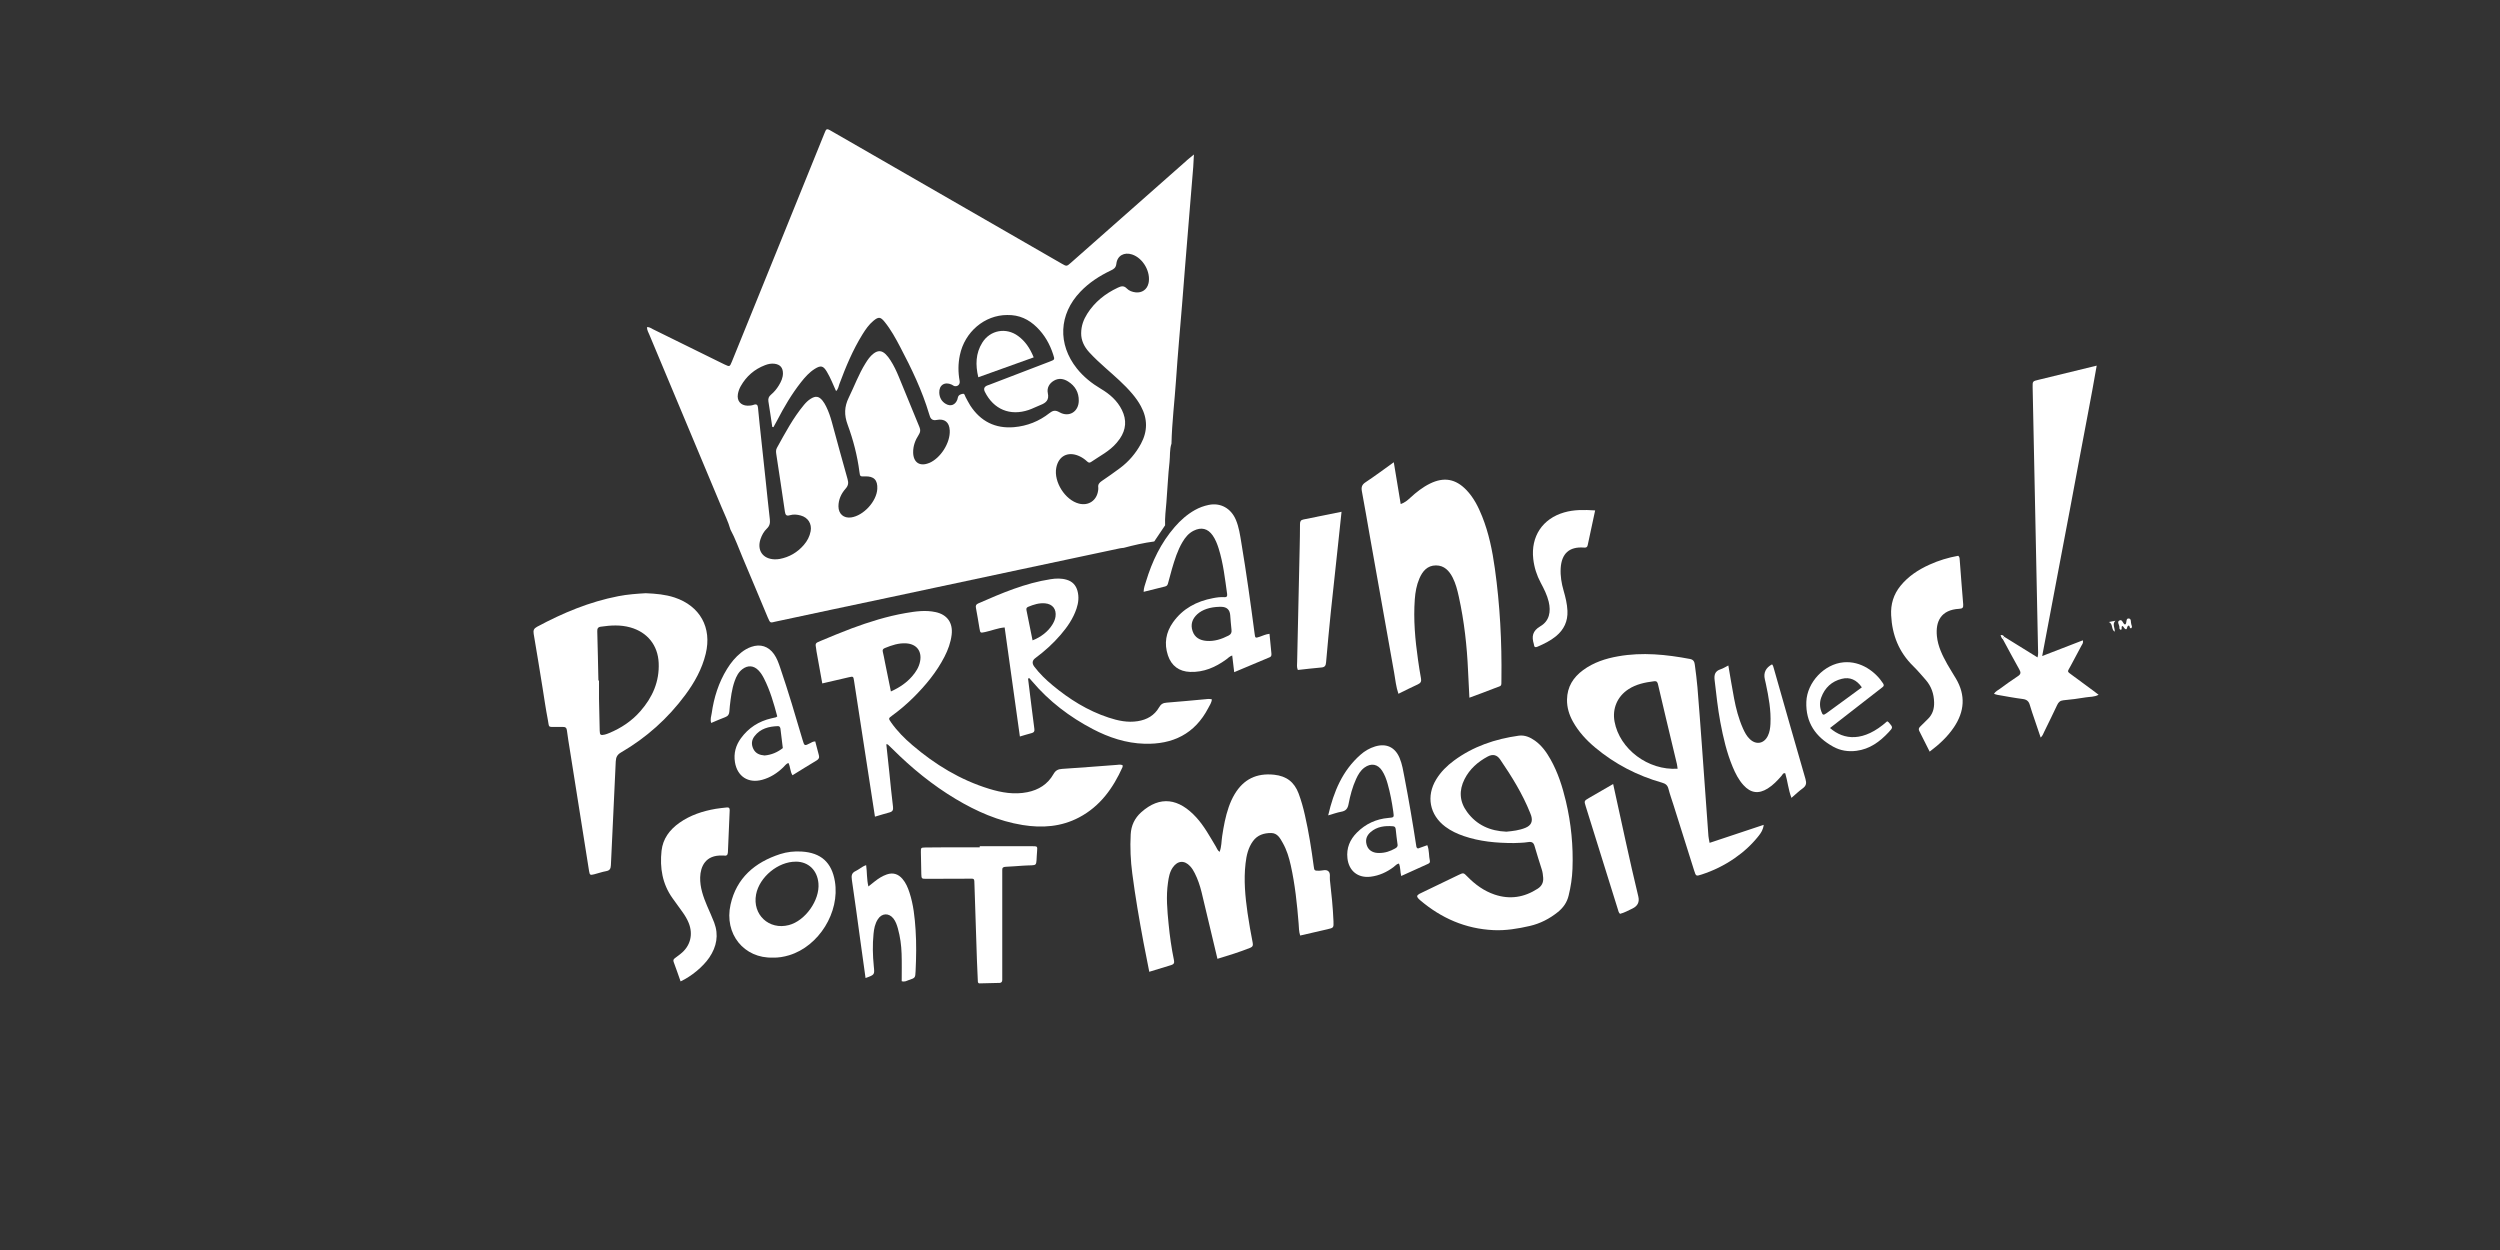 <?xml version="1.0" encoding="utf-8"?>
<svg xmlns="http://www.w3.org/2000/svg" id="Layer_111" viewBox="0 0 576 288">
  <rect x="0" y="0" width="576" height="288" fill="#333333" stroke="none"/>
  <defs>
    <style>.cls-1{fill:#fff;}</style>
  </defs>
  <path class="cls-1" d="M491.06,144.74c-.51,.12-.27-.58-.61-.61-.47,.14-.26,.65-.56,.85-.49,0-.5-.57-.89-.75-.38,.18,.02,.65-.3,.87-.42,0-.39-.37-.39-.62-.02-.52-.59-1.19-.04-1.5,.75-.42,.78,.69,1.31,.91,.06-.04,.15-.07,.19-.13,.26-.42,0-1.33,.72-1.26,.63,.06,.39,.91,.57,1.39,.09,.26,.25,.55,.01,.83Z"/>
  <path class="cls-1" d="M485.85,143.31c.51-.1,1.03-.19,1.54-.29-.8,.78-.08,1.63-.16,2.53-.87-.52-.32-1.86-1.38-2.24Z"/>
  <path class="cls-1" d="M461.8,146.73c2.52,1.56,5.03,3.12,7.65,4.74,.21-.77,.12-1.41,.11-2.02-.2-10.21-.42-20.42-.63-30.64-.2-9.87-.41-19.73-.61-29.6-.03-1.38,0-1.38,1.38-1.71,4.38-1.06,8.75-2.13,13.38-3.26-1.3,7.55-2.78,14.9-4.14,22.28-1.36,7.41-2.78,14.8-4.18,22.2-1.39,7.38-2.79,14.76-4.24,22.43,3.32-1.28,6.33-2.45,9.36-3.62,.18,.62-.15,.91-.32,1.24-.8,1.54-1.65,3.05-2.45,4.59-.82,1.57-1.01,1.2,.46,2.3,1.55,1.16,3.12,2.29,4.67,3.44,.39,.29,.78,.59,1.28,.97-1.01,.55-2.01,.44-2.94,.6-1.71,.3-3.43,.5-5.16,.67-.74,.07-1.14,.42-1.44,1.07-.97,2.06-1.97,4.11-2.98,6.16-.22,.44-.35,.93-.83,1.36-.47-1.4-.93-2.74-1.38-4.08-.38-1.13-.79-2.25-1.11-3.39-.24-.87-.69-1.29-1.62-1.41-1.97-.25-3.91-.62-5.87-.96-.24-.04-.46-.14-.78-.23,.36-.59,.92-.83,1.37-1.16,1.36-.99,2.72-1.99,4.14-2.91,.71-.46,.72-.87,.33-1.55-1.29-2.29-2.52-4.61-3.77-6.92,.02-.23,.02-.49,.31-.58Z"/>
  <path class="cls-1" d="M461.8,146.73c-.29,.09-.28,.34-.31,.58-.33-.23-.42-.59-.56-.97,.46-.11,.68,.11,.86,.39Z"/>
  <path class="cls-1" d="M204.2,171.43c.24,2.23,.47,4.43,.71,6.63,.27,2.61,.51,5.23,.84,7.83,.09,.74-.1,1.1-.8,1.29-1.09,.29-2.17,.63-3.36,.98-.44-2.84-.86-5.58-1.28-8.31-1.18-7.69-2.36-15.37-3.55-23.06-.14-.94-.2-.98-1.15-.76-2.02,.45-4.04,.93-6.16,1.43-.46-2.54-.89-4.97-1.33-7.39-.03-.2-.05-.39-.08-.59-.22-1.27-.23-1.3,1.02-1.81,2.38-.99,4.75-1.99,7.16-2.89,4.04-1.5,8.16-2.79,12.42-3.53,2.3-.4,4.61-.73,6.94-.22,2.67,.58,4.01,2.48,3.68,5.22-.22,1.79-.83,3.46-1.65,5.06-1.84,3.57-4.36,6.61-7.19,9.42-1.52,1.5-3.14,2.88-4.87,4.14-.88,.64-.88,.66-.23,1.59,1.38,1.96,3.05,3.65,4.87,5.2,5.25,4.49,11.06,8.04,17.71,10.08,2.86,.88,5.78,1.38,8.79,.78,2.62-.52,4.71-1.84,6.03-4.17,.48-.85,1.04-1.14,1.98-1.2,4.16-.26,8.31-.61,12.46-.91,.49-.04,.98-.16,1.48,.05,0,.15,.05,.31,0,.43-2.18,4.86-5.16,9.04-10,11.6-4.12,2.18-8.51,2.49-13.03,1.76-5.56-.9-10.62-3.13-15.42-6-5.35-3.2-10.14-7.12-14.55-11.51-.35-.35-.7-.7-1.07-1.03-.06-.06-.18-.04-.39-.08Zm1.07-12.12c2.1-.96,3.6-2.03,4.85-3.45,.89-1.01,1.61-2.13,1.87-3.49,.45-2.35-.81-3.99-3.2-4.14-1.73-.11-3.32,.43-4.89,1.07-.43,.17-.63,.39-.5,.89,.2,.77,.32,1.55,.48,2.32,.45,2.22,.9,4.43,1.38,6.79Z"/>
  <path class="cls-1" d="M280.5,220.92c-.54-2.27-1.06-4.44-1.57-6.6-.7-2.94-1.38-5.88-2.1-8.81-.37-1.49-.86-2.95-1.56-4.33-.29-.58-.62-1.13-1.07-1.61-1.31-1.42-2.88-1.31-3.99,.29-.73,1.05-.94,2.28-1.11,3.51-.46,3.17-.17,6.33,.14,9.49,.27,2.81,.67,5.61,1.24,8.38,.13,.61-.03,.93-.62,1.11-1.65,.49-3.3,1-5.07,1.55-.46-2.33-.91-4.55-1.33-6.77-.98-5.26-1.89-10.53-2.58-15.84-.4-3.01-.53-6.02-.37-9.05,.11-2.03,.9-3.72,2.42-5.09,4.35-3.89,8.68-3.22,12.71,1.2,1.8,1.98,3.09,4.36,4.47,6.66,.25,.42,.39,.91,.88,1.27,.47-1.2,.41-2.46,.6-3.66,.34-2.26,.75-4.49,1.5-6.66,.36-1.03,.8-2.03,1.36-2.97,2.07-3.46,5.06-4.92,9.12-4.49,2.86,.31,4.64,1.7,5.63,4.33,.61,1.63,1.07,3.3,1.45,4.99,.88,3.87,1.5,7.78,2.02,11.71,.14,1.11,.17,1.08,1.28,1.09,.72,0,1.58-.4,2.14,.15,.49,.48,.24,1.32,.32,2,.36,3.15,.69,6.31,.82,9.48,.06,1.51,.04,1.52-1.38,1.85-2.07,.48-4.15,.95-6.29,1.45-.31-.91-.29-1.85-.36-2.78-.36-4.5-.83-8.98-1.81-13.39-.4-1.79-.93-3.56-1.84-5.16-.61-1.07-1.21-2.28-2.68-2.29-1.65-.01-3.15,.45-4.18,1.86-1.12,1.53-1.51,3.32-1.72,5.15-.44,3.83-.08,7.63,.46,11.41,.33,2.3,.75,4.6,1.19,6.88,.12,.61-.03,.93-.58,1.15-2.44,.97-4.94,1.75-7.53,2.53Z"/>
  <path class="cls-1" d="M321.13,106.51c.55,3.31,1.06,6.43,1.59,9.62,.94-.31,1.57-.86,2.19-1.43,1.39-1.28,2.86-2.45,4.58-3.29,3.2-1.56,5.89-1.09,8.37,1.49,1.68,1.75,2.74,3.87,3.63,6.09,1.54,3.85,2.35,7.87,2.92,11.95,1.19,8.46,1.63,16.97,1.52,25.52-.02,1.85,.15,1.42-1.48,2.07-1.92,.77-3.87,1.46-5.9,2.22-.11-2.16-.22-4.17-.31-6.19-.25-5.76-.89-11.46-2.13-17.09-.33-1.5-.7-2.99-1.4-4.37-.81-1.59-1.95-2.83-3.86-2.83-2,0-3.11,1.35-3.83,3.04-.65,1.52-.93,3.13-1.05,4.77-.34,4.67,.08,9.31,.74,13.93,.2,1.42,.42,2.84,.68,4.26,.13,.69-.02,1.09-.7,1.4-1.49,.67-2.94,1.42-4.49,2.18-.56-1.61-.7-3.23-.98-4.81-1.87-10.43-3.72-20.87-5.57-31.31-.62-3.51-1.21-7.03-1.87-10.54-.18-.95,0-1.53,.86-2.09,2.15-1.42,4.21-2.97,6.49-4.6Z"/>
  <path class="cls-1" d="M148.86,136.68c2.28,.1,4.45,.29,6.55,.98,5.88,1.95,8.65,6.94,7.19,12.96-.85,3.53-2.59,6.63-4.73,9.52-4.01,5.4-8.93,9.81-14.75,13.2-.88,.51-1.2,1.07-1.25,2.08-.34,7.97-.77,15.94-1.12,23.91-.04,.84-.27,1.24-1.13,1.39-.92,.16-1.81,.5-2.73,.72-.92,.23-1.01,.17-1.17-.76-.32-1.95-.62-3.91-.93-5.87-1.16-7.34-2.33-14.67-3.49-22.01-.24-1.52-.5-3.03-.69-4.55-.07-.56-.32-.78-.86-.76-.54,.02-1.09,0-1.64,0-1.96-.02-1.53,.17-1.89-1.66-.47-2.43-.82-4.88-1.21-7.33-.68-4.15-1.33-8.31-2.05-12.46-.14-.83,.06-1.25,.79-1.64,5.92-3.18,12.06-5.75,18.7-7.04,2.15-.42,4.32-.57,6.4-.69Zm-10.99,20.11s.09,0,.14,0c0,1.39-.02,2.77,0,4.16,.04,2.47,.09,4.95,.16,7.42,.03,.98,.2,1.1,1.17,.88,.34-.08,.66-.21,.98-.34,2.79-1.15,5.25-2.79,7.24-5.07,2.77-3.17,4.39-6.8,4.2-11.1-.18-4.08-2.61-7.09-6.55-8.19-2.25-.63-4.51-.49-6.78-.16-.7,.1-.84,.45-.82,1.11,.11,3.76,.18,7.52,.26,11.28Z"/>
  <path class="cls-1" d="M236.86,156.33c.27,2.16,.53,4.32,.8,6.47,.21,1.72,.42,3.44,.66,5.16,.08,.55-.11,.82-.64,.95-.85,.22-1.7,.49-2.7,.78-1.18-8.42-2.34-16.74-3.51-25.13-1.6,.14-3.01,.75-4.49,1.06-1.11,.23-1.12,.26-1.31-.85-.27-1.56-.5-3.13-.81-4.69-.11-.54,.02-.83,.52-1.05,5.41-2.37,10.83-4.69,16.72-5.59,1.22-.19,2.47-.23,3.69,.14,1.3,.39,2.1,1.25,2.46,2.55,.38,1.39,.23,2.74-.22,4.09-.77,2.3-2.12,4.25-3.68,6.06-1.72,2-3.67,3.76-5.79,5.33q-1.13,.83-.24,2.01c1.21,1.59,2.63,2.97,4.16,4.24,3.88,3.23,8.1,5.88,12.93,7.47,2.17,.72,4.39,1.2,6.72,.83,2.14-.34,3.85-1.32,4.93-3.2,.42-.73,.9-1.01,1.74-1.07,2.92-.21,5.83-.52,8.74-.77,.53-.05,1.08-.16,1.67,.01-.05,.78-.51,1.38-.84,2.03-3.1,5.94-8.18,8.39-14.68,8.2-4.24-.12-8.19-1.43-11.92-3.38-5.32-2.79-10.04-6.37-13.94-10.97-.22-.26-.45-.51-.67-.76-.09,.03-.19,.06-.28,.08Zm1.04-8.79c1.93-.74,3.58-2.05,4.52-3.56,.37-.59,.67-1.21,.77-1.91,.24-1.72-.66-2.9-2.39-3.06-1.37-.13-2.64,.28-3.88,.79-.38,.16-.51,.36-.42,.8,.48,2.31,.93,4.62,1.4,6.94Z"/>
  <path class="cls-1" d="M292.49,146.01c.15,1.56,.29,2.99,.43,4.42,.04,.4,.08,.81-.4,1.01-2.68,1.13-5.37,2.26-8.16,3.43-.16-1.35-.31-2.56-.46-3.85-.63,.22-.99,.64-1.42,.95-2.47,1.78-5.15,2.95-8.28,2.84-2.52-.09-4.31-1.4-5.11-3.81-.91-2.74-.47-5.31,1.18-7.63,2.25-3.16,5.43-4.84,9.18-5.55,.87-.17,1.76-.3,2.66-.23,.53,.04,.69-.23,.62-.73-.5-3.53-.88-7.08-1.96-10.51-.33-1.04-.73-2.06-1.35-2.96-1.13-1.63-2.63-2-4.41-1.11-1.16,.58-1.93,1.54-2.57,2.62-1.15,1.94-1.8,4.07-2.43,6.21-.31,1.05-.59,2.1-.86,3.15-.1,.41-.21,.74-.69,.86-1.62,.39-3.23,.8-4.97,1.24,.03-.95,.34-1.68,.56-2.42,1.39-4.6,3.43-8.87,6.61-12.53,1.34-1.55,2.86-2.89,4.65-3.9,1-.56,2.06-.95,3.19-1.18,2.73-.56,5.11,.79,6.23,3.4,.73,1.71,.98,3.53,1.28,5.34,1.16,6.94,2.13,13.91,3.05,20.89,.14,1.08,.15,1.09,1.17,.75,.7-.23,1.36-.58,2.26-.68Zm-11.55-6.2c-2.15,.05-3.94,.65-5.09,1.71-1.17,1.07-1.59,2.38-1.08,3.89,.5,1.49,1.69,2.12,3.18,2.25,1.84,.15,3.51-.4,5.12-1.23,.58-.3,.74-.7,.67-1.31-.13-1.13-.21-2.26-.3-3.4q-.15-1.87-2.06-1.91c-.15,0-.3,0-.45,0Z"/>
  <path class="cls-1" d="M348.82,194.24c-4.12,0-7.9-.36-11.56-1.61-1.51-.52-2.94-1.18-4.23-2.14-3.65-2.71-4.49-7.06-2.12-10.93,1.05-1.72,2.45-3.11,4.06-4.3,4.45-3.3,9.53-5,14.95-5.76,1.37-.19,2.63,.36,3.75,1.16,1.57,1.13,2.65,2.66,3.58,4.31,1.69,3.01,2.73,6.26,3.52,9.59,1.22,5.14,1.73,10.35,1.53,15.63-.08,2.09-.39,4.13-.89,6.16-.38,1.57-1.23,2.78-2.47,3.78-1.92,1.55-4.09,2.66-6.47,3.21-2.75,.63-5.54,1.1-8.39,.96-6.44-.31-12.01-2.75-16.88-6.89-.11-.1-.23-.19-.33-.3-.5-.55-.47-.78,.12-1.15,.17-.1,.35-.18,.53-.26,2.85-1.38,5.71-2.76,8.57-4.13,1.09-.52,1.1-.52,2,.4,1.79,1.83,3.82,3.31,6.27,4.14,3.53,1.19,6.83,.65,9.93-1.36,.93-.6,1.34-1.43,1.26-2.51-.05-.64-.12-1.28-.32-1.9-.57-1.79-1.14-3.59-1.66-5.39-.23-.82-.62-1.07-1.5-.93-1.17,.19-2.37,.17-3.28,.22Zm-1.76-2.62c1.45-.14,2.98-.3,4.42-.9,1.28-.54,1.7-1.42,1.32-2.74-.07-.24-.17-.47-.26-.7-1.76-4.4-4.25-8.4-6.9-12.29-.73-1.08-1.7-1.31-2.86-.69-2.28,1.22-4.17,2.88-5.35,5.22-1.32,2.62-1.17,5.17,.59,7.56,2.22,3.02,5.28,4.38,9.04,4.54Z"/>
  <path class="cls-1" d="M393.9,194.19c4.18-1.39,8.21-2.73,12.46-4.15-.14,1.16-.64,1.87-1.17,2.55-1.58,2-3.44,3.7-5.54,5.15-2.34,1.62-4.87,2.86-7.57,3.74-1.31,.43-1.33,.41-1.74-.88-1.6-5.05-3.19-10.11-4.78-15.17-.39-1.23-.83-2.44-1.15-3.69-.21-.83-.66-1.18-1.47-1.41-5.7-1.62-10.87-4.29-15.42-8.1-2.03-1.7-3.81-3.63-5.11-5.96-.88-1.58-1.4-3.26-1.37-5.1,.05-2.92,1.42-5.1,3.71-6.78,2.41-1.77,5.18-2.67,8.09-3.18,5.56-.98,11.06-.42,16.55,.62,.83,.16,1.02,.69,1.1,1.35,.22,1.72,.46,3.44,.6,5.17,.36,4.4,.69,8.8,1.01,13.2,.51,7.02,1.01,14.05,1.52,21.07,.03,.44,.15,.87,.27,1.57Zm-7.38-17.09c-.07-.43-.09-.78-.17-1.11-.83-3.52-1.68-7.03-2.52-10.54-.61-2.55-1.22-5.1-1.8-7.66-.12-.55-.24-.92-.94-.83-2.08,.26-4.11,.67-5.9,1.84-2.55,1.66-3.75,4.45-3.2,7.45,1.16,6.33,7.73,11.3,14.53,10.86Z"/>
  <path class="cls-1" d="M444.59,173.17c-.84-1.67-1.61-3.22-2.39-4.75-.22-.44-.09-.73,.24-1.04,.61-.58,1.2-1.18,1.8-1.78,1.04-1.05,1.42-2.3,1.38-3.78-.05-1.97-.64-3.69-1.93-5.17-.95-1.08-1.87-2.18-2.9-3.19-3.29-3.22-4.85-7.18-5.07-11.71-.13-2.52,.54-4.79,2.16-6.78,1.8-2.21,4.1-3.71,6.66-4.87,2.13-.97,4.35-1.64,6.64-2.05,.37,.3,.32,.73,.35,1.11,.27,3.36,.49,6.72,.79,10.07,.07,.8-.17,1-.93,1.04-4.22,.23-5.46,2.93-5.13,6.29,.23,2.37,1.27,4.46,2.41,6.5,.63,1.12,1.34,2.2,1.99,3.31,2.25,3.82,1.97,7.55-.47,11.18-1.48,2.2-3.39,3.97-5.59,5.62Z"/>
  <path class="cls-1" d="M187.83,170.81c.29,1.1,.55,2.15,.84,3.2,.16,.57-.04,.91-.54,1.21-1.83,1.09-3.63,2.22-5.54,3.4-.57-.88-.46-1.93-.94-2.84-.53,.19-.83,.67-1.21,1.03-1.38,1.33-2.95,2.34-4.81,2.85-3.22,.89-5.77-.76-6.3-4.06-.32-2.02,.18-3.85,1.36-5.48,1.76-2.43,4.13-3.95,7.06-4.62,.34-.08,.68-.14,1.01-.23,.09-.02,.16-.11,.32-.21-.79-2.98-1.64-5.96-3.06-8.75-.34-.67-.73-1.3-1.25-1.84-1.1-1.15-2.46-1.26-3.73-.29-.9,.69-1.39,1.66-1.76,2.7-.68,1.88-.9,3.85-1.13,5.82-.05,.39-.08,.79-.1,1.19-.04,.65-.28,1.09-.95,1.34-1.06,.39-2.09,.86-3.24,1.34-.28-.85,.02-1.56,.12-2.25,.51-3.62,1.59-7.05,3.52-10.18,.89-1.45,1.95-2.75,3.29-3.81,.7-.56,1.47-1.01,2.32-1.3,2.1-.73,3.95-.12,5.23,1.69,.67,.95,1.04,2.02,1.41,3.1,1.87,5.49,3.52,11.04,5.15,16.6,.44,1.49,.44,1.48,1.79,.79,.31-.16,.59-.38,1.14-.39Zm-8.02-2.96c-.08-.32-.21-.56-.57-.55-2.1,.07-4.05,.55-5.4,2.32-.69,.89-.78,1.91-.26,2.95,.53,1.06,1.48,1.4,2.57,1.49,1.58-.13,2.97-.73,4.21-1.7"/>
  <path class="cls-1" d="M398.21,153.33c.45,2.59,.84,5.07,1.31,7.53,.45,2.38,1.06,4.73,2.05,6.96,.41,.91,.86,1.79,1.6,2.48,1.45,1.38,3.26,1.05,4.14-.76,.42-.86,.55-1.79,.6-2.74,.16-3.15-.41-6.21-1.06-9.27-.07-.34-.15-.68-.23-1.01q-.53-2.27,1.66-3.46c.25,.28,.33,.66,.43,1.02,2.42,8.47,4.81,16.94,7.27,25.4,.28,.96,.18,1.56-.63,2.15-.87,.63-1.66,1.39-2.6,2.2-.73-1.92-.88-3.84-1.43-5.67-.51-.13-.64,.35-.87,.61-.95,1.08-1.93,2.13-3.17,2.9-2.1,1.31-3.91,1.07-5.58-.77-1.12-1.22-1.85-2.68-2.49-4.2-1.38-3.31-2.18-6.78-2.84-10.28-.6-3.21-.94-6.47-1.32-9.71-.15-1.25,.09-2.09,1.37-2.51,.6-.19,1.14-.55,1.78-.87Z"/>
  <path class="cls-1" d="M306.02,187.83c1.28-5.47,3.28-10.29,7.44-13.94,.97-.86,2.08-1.51,3.34-1.9,2.6-.79,4.61,.14,5.67,2.65,.6,1.43,.83,2.95,1.12,4.46,1.01,5.25,1.91,10.53,2.72,15.82,.03,.19,.03,.4,.38,.58,.62-.22,1.36-.49,2.16-.77,.49,1.2,.32,2.47,.6,3.65,.08,.36-.19,.54-.47,.67-2.02,.92-4.04,1.83-6.14,2.78-.26-1.03-.15-1.99-.52-2.87-.54,.08-.84,.51-1.23,.8-1.58,1.19-3.31,1.98-5.28,2.23-2.93,.37-5.04-1.32-5.36-4.25-.26-2.35,.57-4.3,2.19-5.92,2-2.01,4.44-3.13,7.26-3.37,1.32-.12,1.3-.09,1.11-1.47-.31-2.16-.7-4.3-1.3-6.4-.3-1.05-.67-2.08-1.27-3-1.02-1.57-2.56-1.83-4.08-.72-.91,.67-1.45,1.61-1.91,2.61-.85,1.86-1.37,3.83-1.75,5.82-.19,1.01-.63,1.55-1.66,1.73-.95,.17-1.87,.51-3.02,.84Zm11.6,8.7c1.54,.02,2.69-.42,3.79-1.03,.35-.2,.66-.39,.59-.91-.17-1.18-.31-2.36-.43-3.54-.04-.41-.21-.65-.62-.68-1.88-.15-3.68,.06-5.17,1.35-.83,.72-1.23,1.65-.94,2.79,.27,1.08,.97,1.7,2.02,1.94,.33,.08,.69,.07,.77,.07Z"/>
  <path class="cls-1" d="M156.81,226.12c-.53-1.5-1.04-2.99-1.59-4.46-.15-.4-.06-.65,.27-.89,.44-.32,.87-.65,1.3-.99,2.27-1.77,2.97-4.47,1.88-7.15-.36-.88-.84-1.68-1.39-2.45-.77-1.09-1.57-2.17-2.35-3.26-2.34-3.29-2.93-6.99-2.51-10.9,.31-2.79,1.87-4.85,4.11-6.44,2.52-1.78,5.38-2.71,8.39-3.23,.83-.14,1.67-.21,2.51-.31,.51-.06,.71,.15,.69,.67-.15,3.22-.28,6.44-.41,9.66-.03,.66-.34,.87-.96,.75-.1-.02-.2,0-.3,0-3.92-.18-5.06,2.56-5.13,5.02-.06,2.32,.71,4.48,1.6,6.59,.54,1.28,1.14,2.53,1.63,3.83,1.08,2.87,.57,5.55-1.12,8.05-1.43,2.11-4.1,4.33-6.63,5.51Z"/>
  <path class="cls-1" d="M367.52,117.6c-.6,2.81-1.16,5.42-1.72,8.03-.11,.49-.39,.57-.87,.53-3.37-.25-5.15,1.37-5.35,4.78-.1,1.76,.19,3.46,.67,5.13,.44,1.53,.82,3.06,.89,4.66,.11,2.41-.8,4.34-2.65,5.86-1.28,1.05-2.75,1.76-4.25,2.41-.47,.2-.77,.12-.82-.44,0-.05,0-.1-.02-.15-.54-1.76-.33-3.05,1.51-4.13,2.07-1.21,2.46-3.36,1.91-5.64-.37-1.55-1.09-2.97-1.84-4.37-.92-1.72-1.5-3.54-1.72-5.49-.58-5.18,2.13-9.28,7.13-10.72,2.28-.66,4.59-.62,7.13-.46Z"/>
  <path class="cls-1" d="M225.73,194.97c4.07,0,8.13,0,12.2,0,1.05,0,1.11,.03,1.02,1.07-.34,3.97,.44,3.16-3.24,3.41-1.34,.09-2.67,.2-4.01,.26-.56,.02-.82,.21-.78,.78,.02,.35,0,.69,0,1.04,0,7.68,0,15.37,0,23.05,0,.4-.01,.79,0,1.19,0,.42-.19,.67-.6,.69-1.54,.05-3.07,.08-4.61,.11-.42,0-.41-.33-.42-.63-.07-1.53-.14-3.07-.2-4.6-.2-5.79-.39-11.59-.57-17.38-.05-1.75,.09-1.51-1.69-1.51-3.12,0-6.25,.03-9.37,.03-1.13,0-1.15-.02-1.19-1.12-.05-1.68-.08-3.37-.1-5.05-.01-1,0-1.03,1.07-1.05,1.74-.03,3.47-.03,5.21-.04,2.43,0,4.86,0,7.28,0,0-.08,0-.16,0-.25Z"/>
  <path class="cls-1" d="M309.09,117.93c-.29,2.72-.55,5.17-.81,7.63-.55,5.12-1.12,10.23-1.65,15.35-.4,3.89-.76,7.78-1.1,11.68-.06,.75-.27,1.14-1.09,1.2-1.82,.15-3.62,.38-5.42,.57-.29-.66-.17-1.27-.16-1.85,.18-8.71,.38-17.43,.58-26.14,.04-1.88,.08-3.76,.08-5.65,0-.59,.18-.91,.78-1.03,2.86-.56,5.71-1.15,8.79-1.78Z"/>
  <path class="cls-1" d="M421.64,167.74c3.19,2.78,7.72,3.3,13.16-1.55,.11,.07,.25,.12,.34,.22,1.03,1.18,1.04,1.19,.01,2.29-2.04,2.19-4.36,3.9-7.44,4.29-1.88,.24-3.68-.04-5.33-.95-4.06-2.24-6.38-5.57-6.2-10.36,.17-4.46,4.12-8.68,8.56-9.08,4.06-.37,7.44,2.24,9.13,4.87,.24,.38,.18,.63-.16,.87-.28,.2-.55,.43-.82,.64-3.72,2.89-7.44,5.79-11.25,8.75Zm7.33-9.38c-1.22-1.75-2.75-2.43-4.62-1.96-2.32,.57-3.92,2.06-4.74,4.31-.38,1.05-.37,2.14,.02,3.2,.32,.89,.46,.94,1.23,.39,1.57-1.13,3.12-2.28,4.68-3.42,1.11-.82,2.22-1.63,3.43-2.52Z"/>
  <path class="cls-1" d="M199.42,225.32c-.41-2.95-.81-5.79-1.2-8.63-.64-4.66-1.26-9.32-1.95-13.97-.14-.96-.06-1.61,.89-2.04,.78-.36,1.41-1.03,2.4-1.35,.23,1.67,.12,3.26,.52,4.91,.53-.42,.97-.78,1.43-1.14,.86-.68,1.76-1.27,2.81-1.63,1.45-.5,2.63-.1,3.6,1.02,.79,.92,1.25,2.01,1.62,3.15,.92,2.8,1.22,5.71,1.41,8.62,.21,3.17,.15,6.34,0,9.51-.07,1.53-.08,1.54-1.58,2.04-.45,.15-.88,.48-1.62,.26,0-2.07,.05-4.19-.02-6.3-.06-1.98-.33-3.95-.86-5.86-.23-.81-.5-1.61-1.03-2.29-1.05-1.33-2.66-1.26-3.58,.17-.67,1.03-.89,2.21-1,3.39-.24,2.47-.19,4.95,.06,7.42,.2,1.97,.24,1.97-1.88,2.73Z"/>
  <path class="cls-1" d="M371.67,180.64c1.95,8.82,3.74,17.4,5.8,25.92q.46,1.91-1.38,2.78c-.94,.44-1.84,.96-2.84,1.21-.34-.32-.4-.73-.51-1.09-2.47-7.9-4.93-15.79-7.39-23.69-.39-1.24-.38-1.25,.78-1.93,1.79-1.04,3.59-2.08,5.53-3.2Z"/>
  <path class="cls-1" d="M178.09,220.63c-6.66,.23-11.29-5.45-9.77-12.22,1.37-6.13,5.6-9.73,11.41-11.62,1.61-.52,3.29-.7,4.99-.59,4.43,.27,6.91,2.49,7.64,6.87,1.18,7.09-3.68,14.94-10.54,17.02-1.25,.38-2.51,.58-3.73,.55Zm5.27-22.1c-4.08-.03-8.4,3.54-9.16,7.55-.88,4.65,2.97,8.25,7.55,7.06,3.78-.98,7.15-5.73,6.82-9.61-.26-3.03-2.29-4.99-5.21-5.01Z"/>
  <path class="cls-1" d="M238.16,82.33c-.85-2.08-1.94-3.71-3.58-4.91-2.77-2.05-6.46-1.38-8.27,1.54-1.52,2.45-1.59,5.11-.91,7.96,4.28-1.54,8.46-3.04,12.76-4.58Z"/>
  <path class="cls-1" d="M273.42,36.98c-8.89,7.85-17.77,15.7-26.66,23.54-1,.88-1,.88-2.13,.23-16.32-9.4-32.65-18.8-48.97-28.2-1.5-.87-3.02-1.72-4.51-2.59-.5-.29-.83-.25-1.02,.33-.06,.19-.15,.37-.23,.55-3.39,8.36-6.77,16.72-10.16,25.08-3.71,9.14-7.41,18.28-11.12,27.41-.49,1.2-.51,1.19-1.68,.64-.27-.13-.54-.26-.8-.39-5.25-2.58-10.49-5.17-15.74-7.75-.41-.2-.8-.54-1.34-.44,.02,.71,.35,1.23,.57,1.76,5.53,13.21,11.07,26.42,16.59,39.63,.72,1.73,1.57,3.42,2.08,5.24,1.12,2.05,1.87,4.26,2.78,6.39,1.96,4.6,3.87,9.23,5.81,13.84,.61,1.44,.6,1.23,1.83,.96,8.66-1.87,17.33-3.69,26-5.53,10.02-2.13,20.04-4.27,30.07-6.41,7.75-1.65,15.5-3.29,23.24-4.94,.29-.06,.59-.07,.88-.11,2.31-.62,4.65-1.16,7.03-1.47,.83-1.24,1.67-2.48,2.5-3.72-.07-1.78,.15-3.54,.3-5.3,.26-3.09,.37-6.2,.72-9.28,.16-1.41-.01-2.86,.45-4.24,.11-4.91,.72-9.78,1.05-14.68,.39-5.83,.93-11.66,1.4-17.48,.23-2.87,.45-5.73,.68-8.6,.36-4.49,.73-8.99,1.1-13.48,.26-3.16,.53-6.32,.78-9.48,.07-.87,.1-1.74,.16-2.9-.7,.58-1.2,.96-1.67,1.37Zm-59.35,69.69c-2.15,.89-3.65-.11-3.68-2.44-.02-1.5,.49-2.83,1.28-4.05,.4-.61,.45-1.12,.17-1.78-1.6-3.84-3.15-7.71-4.74-11.55-.55-1.33-1.16-2.64-1.94-3.84-.32-.5-.68-.99-1.1-1.4-.92-.89-1.78-.91-2.79-.15-.81,.61-1.36,1.44-1.88,2.28-1.55,2.49-2.56,5.26-3.84,7.88-1.03,2.1-1.07,4-.26,6.21,1.3,3.53,2.25,7.18,2.73,10.94,.13,1.03,.17,1.03,1.29,.99,2.03-.07,2.93,.84,2.82,2.88-.15,2.89-3.18,6.18-6.04,6.58-1.69,.23-2.9-.8-2.91-2.55,0-1.56,.63-2.93,1.63-4.06,.65-.73,.73-1.35,.46-2.26-1.26-4.38-2.42-8.79-3.63-13.18-.33-1.19-.73-2.37-1.28-3.48-.24-.49-.51-.97-.85-1.39-.84-1.03-1.59-1.13-2.73-.42-.59,.37-1.09,.86-1.54,1.4-2.52,3.03-4.35,6.5-6.25,9.93-.26,.48-.2,.96-.13,1.45,.66,4.41,1.35,8.82,1.98,13.23,.11,.79,.39,1.05,1.14,.82,.83-.25,1.67-.17,2.5,.06,1.69,.46,2.61,1.91,2.29,3.63-.22,1.2-.78,2.24-1.57,3.16-1.48,1.71-3.33,2.8-5.55,3.22-.39,.07-.79,.1-1.18,.09-2.74-.08-4.12-2.1-3.24-4.69,.31-.91,.77-1.74,1.45-2.39,.65-.62,.79-1.28,.69-2.13-.36-3.1-.67-6.21-1-9.32-.46-4.29-.92-8.58-1.38-12.86-.13-1.18-.25-2.37-.35-3.55-.05-.65-.34-.9-.97-.67-.47,.17-.96,.23-1.46,.21-1.57-.05-2.47-1.13-2.2-2.68,.11-.63,.33-1.25,.65-1.81,1.29-2.29,3.17-3.92,5.62-4.85,.7-.27,1.43-.42,2.18-.32,1.29,.17,1.92,.9,1.93,2.2,0,1.03-.42,1.92-.94,2.78-.49,.81-1.09,1.54-1.82,2.15-.51,.43-.69,.89-.59,1.55,.32,1.95,.6,3.92,.89,5.87,.09,.02,.18,.04,.27,.06,.28-.51,.57-1.01,.84-1.53,1.6-3.09,3.35-6.08,5.51-8.82,.92-1.17,1.91-2.29,3.19-3.09,1.38-.86,1.95-.71,2.77,.67,.84,1.4,1.43,2.93,2.12,4.46,.52-.49,.57-1.1,.77-1.64,1.47-3.96,3.09-7.84,5.32-11.44,.71-1.14,1.47-2.25,2.51-3.11,1.17-.97,1.63-.94,2.58,.23,1.44,1.78,2.54,3.79,3.6,5.81,2.61,4.96,5.04,10.01,6.65,15.4,.04,.14,.1,.28,.14,.42q.33,1.23,1.57,.98c1.86-.37,2.96,.5,3.05,2.42,.14,2.86-2.12,6.41-4.77,7.51Zm27.74-11.5c-2.39,1.89-5.15,2.99-8.18,3.25-4.34,.37-7.72-1.35-10.09-5-.4-.62-.72-1.3-1.08-1.95-.16-.29-.2-.81-.6-.74-.45,.08-.99,.22-1.15,.8-.05,.19-.08,.39-.15,.57-.47,1.2-1.52,1.61-2.63,.97-.98-.56-1.47-1.46-1.52-2.57-.08-1.77,1.26-2.63,2.87-1.88,.22,.1,.42,.29,.65,.34,.74,.15,1.32-.42,1.17-1.21-.37-1.98-.36-3.94,.05-5.91,1.11-5.39,5.72-9.25,10.9-9.26,2.8-.06,4.98,1.01,6.82,2.81,1.81,1.77,3.02,3.91,3.79,6.31,.37,1.15,.37,1.16-.77,1.6-4.62,1.78-9.25,3.54-13.87,5.32-.19,.07-.38,.12-.56,.2q-1.06,.43-.54,1.47c2.02,4.04,5.79,5.61,10.08,4.17,.94-.32,1.81-.79,2.74-1.15,1.27-.49,2.02-1.15,1.68-2.73-.25-1.18,.32-2.25,1.42-2.88,1.1-.64,2.22-.45,3.24,.19,1.64,1.02,2.5,2.52,2.47,4.46-.04,2.52-2.24,3.88-4.44,2.64-.95-.53-1.48-.45-2.28,.18Zm22.8-29.89c-.32,1.43-1.51,2.25-2.97,2.08-.76-.09-1.5-.35-2.01-.88-.7-.73-1.33-.56-2.1-.19-2.89,1.36-5.31,3.28-7.03,6-.83,1.32-1.39,2.74-1.4,4.48-.02,1.63,.68,3.12,1.87,4.41,1.18,1.28,2.45,2.46,3.75,3.61,2.14,1.91,4.34,3.77,6.2,5.99,.74,.88,1.4,1.8,1.94,2.81,1.57,2.89,1.57,5.78,.01,8.66-1.2,2.21-2.8,4.09-4.81,5.59-1.39,1.04-2.81,2.03-4.25,3.01-.54,.37-.87,.77-.77,1.46,.03,.24,0,.5-.04,.74-.32,2.27-2.21,3.55-4.42,2.98-3.17-.81-5.83-5-5.22-8.24,.51-2.72,2.68-3.85,5.23-2.73,.69,.3,1.3,.72,1.85,1.23,.28,.26,.54,.43,.91,.17,2.03-1.4,4.3-2.5,5.93-4.44,.25-.3,.5-.61,.73-.94,1.44-2.11,1.61-4.31,.48-6.61-1.07-2.17-2.81-3.68-4.85-4.89-2.1-1.25-3.99-2.75-5.53-4.68-4.46-5.61-4.16-12.49,.79-17.67,2.01-2.11,4.42-3.67,7.03-4.91,.7-.33,1.17-.62,1.28-1.56,.21-1.87,1.81-2.73,3.62-2.13,2.55,.84,4.38,4.07,3.78,6.68Z"/>
</svg>